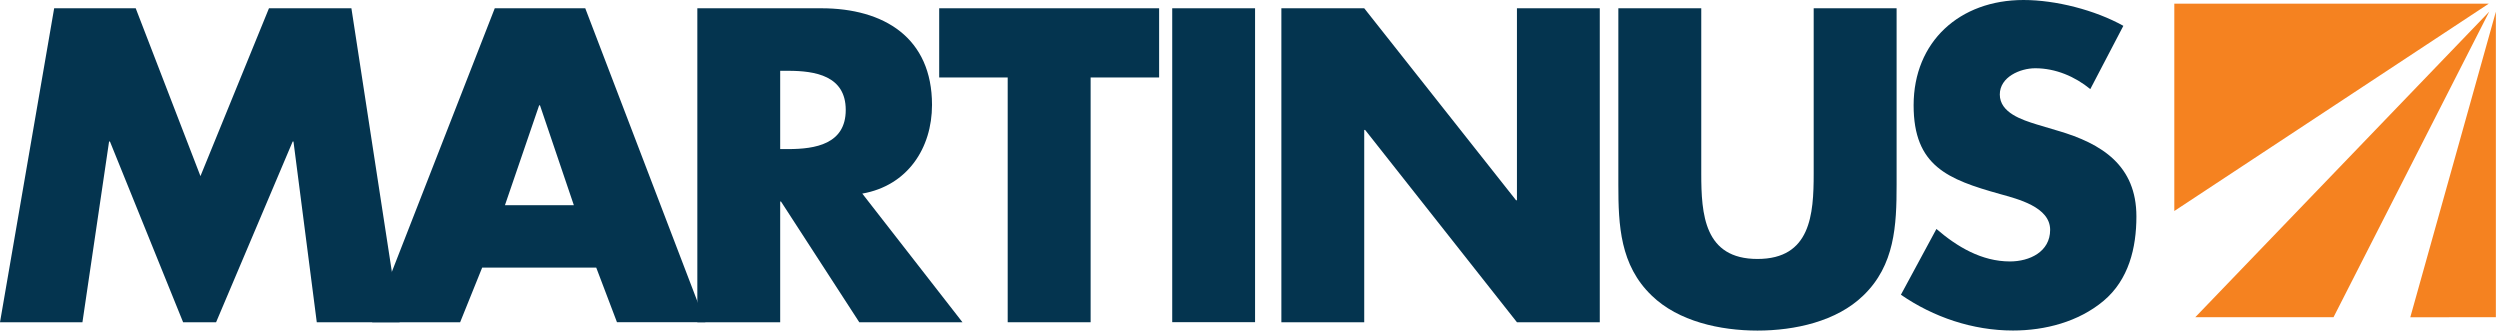 <svg xmlns="http://www.w3.org/2000/svg" width="242" height="32" viewBox="0 0 242 32" fill="none"><g clip-path="url(#clip0)"><path d="M210.473 0.352V20.426L240.918 0.352H210.473Z" fill="#F58220"></path><path d="M225.885 30.705L240.959 1.126L212.504 30.705H225.885Z" fill="#F58220"></path><path d="M241.6 30.705V1.133L233.316 30.711L241.6 30.705Z" fill="#F58220"></path><path d="M5.243 0.801H13.137L19.404 17.048L26.036 0.801H34.016L38.683 31.193H30.664L28.409 13.702H28.33L20.918 31.193H17.725L10.644 13.702H10.558L7.98 31.193H0L5.243 0.801Z" fill="#04344F"></path><path d="M52.27 10.194H52.19L48.878 19.866H55.549L52.27 10.194ZM46.67 25.914L44.541 31.193H36.025L47.893 0.801H56.653L68.276 31.186H59.721L57.717 25.907H46.67V25.914Z" fill="#04344F"></path><path d="M75.522 14.431H76.302C78.92 14.431 81.868 13.949 81.868 10.643C81.868 7.336 78.92 6.854 76.302 6.854H75.522V14.431ZM93.167 31.193H83.178L75.601 19.508H75.522V31.193H67.502V0.801H79.495C85.591 0.801 90.219 3.665 90.219 10.155C90.219 14.347 87.845 17.972 83.469 18.74L93.167 31.193Z" fill="#04344F"></path><path d="M105.572 31.193H97.545V7.499H90.914V0.801H112.203V7.499H105.572V31.193Z" fill="#04344F"></path><path d="M121.49 0.801H113.471V31.186H121.49V0.801Z" fill="#04344F"></path><path d="M124.037 0.801H132.057L146.754 19.385H146.84V0.801H154.859V31.193H146.84L132.143 12.576H132.057V31.193H124.037V0.801Z" fill="#04344F"></path><path d="M183.591 0.801V17.894C183.591 21.806 183.426 25.673 180.358 28.615C177.78 31.115 173.727 32 170.124 32C166.52 32 162.468 31.115 159.889 28.615C156.822 25.673 156.656 21.806 156.656 17.894V0.801H164.682V16.8C164.682 20.752 164.967 25.067 170.124 25.067C175.281 25.067 175.565 20.752 175.565 16.8V0.801H183.591Z" fill="#04344F"></path><path d="M202.341 8.625C200.867 7.414 198.983 6.607 197.019 6.607C195.545 6.607 193.581 7.453 193.581 9.146C193.581 10.923 195.75 11.606 197.145 12.042L199.194 12.654C203.492 13.904 206.804 16.039 206.804 20.954C206.804 23.98 206.07 27.079 203.611 29.136C201.191 31.154 197.964 31.994 194.857 31.994C190.963 31.994 187.161 30.705 184.008 28.53L187.446 22.164C189.456 23.896 191.829 25.308 194.566 25.308C196.45 25.308 198.454 24.384 198.454 22.249C198.454 20.029 195.307 19.261 193.588 18.779C188.55 17.367 185.238 16.078 185.238 10.194C185.238 4.023 189.7 0 195.875 0C198.989 0 202.797 0.97 205.541 2.5L202.341 8.625Z" fill="#04344F"></path></g><defs><clipPath id="clip0"><rect width="241.6" height="32" fill="white"></rect></clipPath></defs></svg>